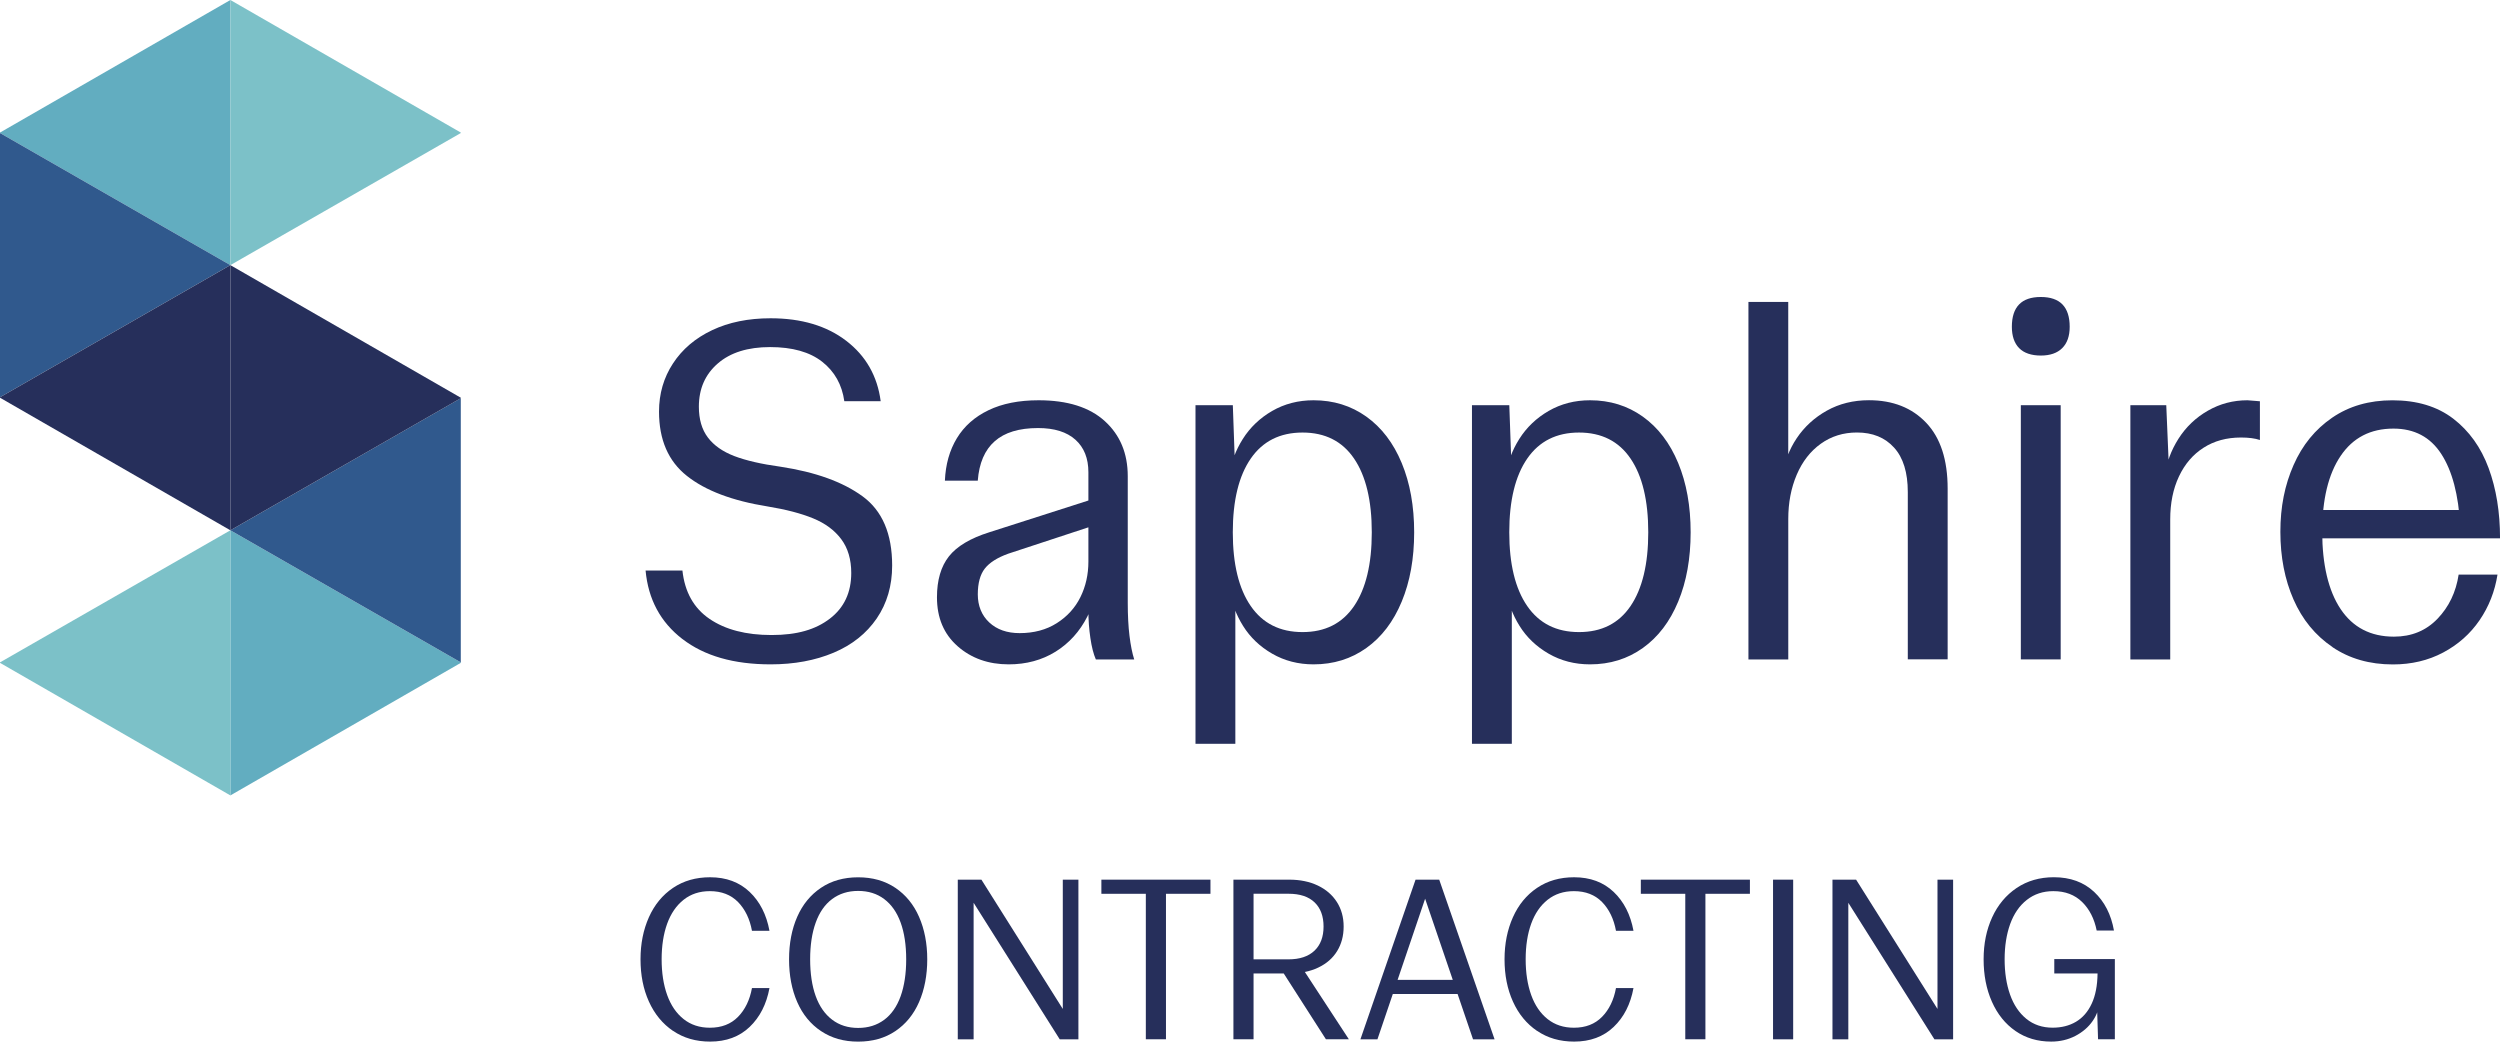 <svg width="168" height="70" viewBox="0 0 168 70" fill="none" xmlns="http://www.w3.org/2000/svg">
<g clip-path="url(#clip0_1788_6367)">
<path d="M15.481 0L0 8.908V8.94L15.481 17.817V0Z" fill="#62ADC0"/>
<path d="M15.481 17.817L30.965 8.94V8.908L15.481 0V17.817Z" fill="#7CC1C8"/>
<path d="M15.481 17.817L0 8.94V26.695L15.481 17.817Z" fill="#30598D"/>
<path d="M0 26.695V26.727L15.481 35.636V17.817L0 26.695Z" fill="#262F5B"/>
<path d="M15.481 53.452L30.965 44.544V44.512L15.481 35.636V53.452Z" fill="#62ADC0"/>
<path d="M15.481 35.636L0 44.512V44.544L15.481 53.452V35.636Z" fill="#7CC1C8"/>
<path d="M15.481 35.636L30.965 44.512V26.759L15.481 35.636Z" fill="#30598D"/>
<path d="M30.965 26.76V26.727L15.481 17.817V35.636L30.965 26.76Z" fill="#262F5B"/>
<path d="M45.859 42.944C44.385 41.809 43.562 40.275 43.383 38.339H45.859C46.016 39.785 46.623 40.869 47.683 41.591C48.743 42.313 50.132 42.674 51.849 42.674C53.566 42.674 54.807 42.308 55.765 41.574C56.725 40.839 57.204 39.818 57.204 38.504C57.204 37.592 56.981 36.837 56.534 36.236C56.087 35.636 55.457 35.168 54.643 34.834C53.83 34.5 52.807 34.233 51.581 34.033C49.217 33.654 47.408 32.972 46.16 31.98C44.909 30.991 44.286 29.552 44.286 27.66C44.286 26.458 44.599 25.379 45.224 24.425C45.849 23.468 46.725 22.723 47.852 22.189C48.978 21.655 50.288 21.388 51.785 21.388C53.859 21.388 55.556 21.895 56.872 22.906C58.189 23.918 58.959 25.27 59.182 26.96H56.738C56.581 25.847 56.085 24.964 55.249 24.308C54.413 23.653 53.246 23.324 51.75 23.324C50.254 23.324 49.083 23.69 48.236 24.425C47.388 25.159 46.964 26.126 46.964 27.328C46.964 28.174 47.164 28.864 47.566 29.396C47.968 29.93 48.559 30.345 49.341 30.647C50.122 30.946 51.16 31.186 52.455 31.364C54.797 31.721 56.633 32.381 57.961 33.35C59.288 34.317 59.953 35.868 59.953 38.005C59.953 39.362 59.606 40.547 58.916 41.559C58.224 42.57 57.259 43.339 56.02 43.861C54.782 44.383 53.37 44.645 51.787 44.645C49.311 44.645 47.336 44.079 45.862 42.944H45.859Z" fill="#262F5B"/>
<path d="M64.353 43.426C63.428 42.615 62.964 41.519 62.964 40.139C62.964 38.984 63.232 38.067 63.768 37.387C64.304 36.709 65.207 36.17 66.48 35.769L73.14 33.635V31.733C73.14 30.798 72.85 30.071 72.269 29.549C71.688 29.027 70.852 28.765 69.758 28.765C68.485 28.765 67.515 29.059 66.845 29.651C66.175 30.239 65.795 31.125 65.706 32.302H63.497C63.542 31.211 63.81 30.261 64.301 29.45C64.793 28.639 65.5 28.011 66.428 27.566C67.353 27.12 68.475 26.898 69.793 26.898C71.733 26.898 73.217 27.365 74.244 28.3C75.272 29.235 75.785 30.469 75.785 32.002V40.51C75.785 41.356 75.825 42.095 75.902 42.729C75.979 43.362 76.085 43.891 76.219 44.314H73.641C73.485 43.958 73.361 43.48 73.274 42.879C73.185 42.279 73.14 41.668 73.14 41.044V34.54L74.445 35.007L67.751 37.209C67.013 37.476 66.49 37.809 66.177 38.21C65.865 38.611 65.708 39.19 65.708 39.944C65.708 40.698 65.964 41.351 66.478 41.828C66.991 42.306 67.671 42.546 68.52 42.546C69.48 42.546 70.311 42.323 71.013 41.878C71.716 41.433 72.247 40.849 72.604 40.127C72.961 39.405 73.14 38.608 73.14 37.74L73.842 37.973C73.842 39.264 73.587 40.414 73.073 41.425C72.559 42.437 71.845 43.226 70.932 43.794C70.016 44.361 68.966 44.645 67.785 44.645C66.423 44.645 65.279 44.24 64.353 43.428V43.426Z" fill="#262F5B"/>
<path d="M80.335 27.229H82.846L83.012 31.901H82.645C82.734 31.078 83.025 30.279 83.516 29.5C84.007 28.721 84.665 28.093 85.491 27.615C86.318 27.138 87.243 26.898 88.27 26.898C89.61 26.898 90.791 27.264 91.819 27.998C92.846 28.733 93.638 29.772 94.196 31.117C94.754 32.462 95.032 34.013 95.032 35.772C95.032 37.53 94.754 39.081 94.196 40.426C93.638 41.772 92.846 42.813 91.819 43.545C90.791 44.279 89.61 44.645 88.27 44.645C87.243 44.645 86.318 44.405 85.491 43.928C84.665 43.451 84.012 42.828 83.534 42.061C83.055 41.294 82.759 40.488 82.648 39.642H83.015V49.985H80.337V27.232L80.335 27.229ZM90.995 40.725C91.787 39.558 92.184 37.906 92.184 35.772C92.184 33.637 91.787 31.985 90.995 30.818C90.203 29.651 89.047 29.067 87.531 29.067C86.015 29.067 84.854 29.651 84.05 30.818C83.246 31.985 82.844 33.637 82.844 35.772C82.844 37.906 83.246 39.558 84.05 40.725C84.854 41.893 86.012 42.476 87.531 42.476C89.05 42.476 90.203 41.893 90.995 40.725Z" fill="#262F5B"/>
<path d="M98.914 27.229H101.425L101.591 31.901H101.224C101.314 31.078 101.604 30.279 102.095 29.5C102.587 28.721 103.244 28.093 104.07 27.615C104.897 27.138 105.822 26.898 106.85 26.898C108.189 26.898 109.371 27.264 110.398 27.998C111.425 28.733 112.217 29.772 112.775 31.117C113.333 32.462 113.611 34.013 113.611 35.772C113.611 37.53 113.333 39.081 112.775 40.426C112.217 41.772 111.425 42.813 110.398 43.545C109.371 44.279 108.189 44.645 106.85 44.645C105.822 44.645 104.897 44.405 104.07 43.928C103.244 43.451 102.591 42.828 102.113 42.061C101.634 41.294 101.338 40.488 101.227 39.642H101.594V49.985H98.916V27.232L98.914 27.229ZM109.574 40.725C110.366 39.558 110.763 37.906 110.763 35.772C110.763 33.637 110.366 31.985 109.574 30.818C108.783 29.651 107.626 29.067 106.11 29.067C104.594 29.067 103.433 29.651 102.629 30.818C101.825 31.985 101.423 33.637 101.423 35.772C101.423 37.906 101.825 39.558 102.629 40.725C103.433 41.893 104.591 42.476 106.11 42.476C107.629 42.476 108.783 41.893 109.574 40.725Z" fill="#262F5B"/>
<path d="M117.492 20.29H120.17V31.965H119.802C119.914 31.053 120.227 30.214 120.74 29.448C121.254 28.681 121.929 28.063 122.765 27.595C123.601 27.128 124.544 26.895 125.594 26.895C127.199 26.895 128.485 27.402 129.443 28.414C130.403 29.425 130.882 30.899 130.882 32.833V44.309H128.204V33.066C128.204 31.753 127.897 30.758 127.284 30.081C126.671 29.403 125.84 29.064 124.79 29.064C123.874 29.064 123.065 29.314 122.363 29.816C121.661 30.318 121.12 31.011 120.74 31.901C120.361 32.791 120.172 33.781 120.172 34.871V44.314H117.495V20.292L117.492 20.29Z" fill="#262F5B"/>
<path d="M135.684 23.393C135.361 23.06 135.197 22.582 135.197 21.959C135.197 21.291 135.359 20.792 135.684 20.458C136.006 20.124 136.493 19.958 137.14 19.958C137.788 19.958 138.272 20.124 138.597 20.458C138.919 20.792 139.083 21.291 139.083 21.959C139.083 22.582 138.917 23.06 138.582 23.393C138.247 23.727 137.768 23.893 137.143 23.893C136.517 23.893 136.009 23.727 135.686 23.393H135.684ZM135.8 27.229H138.478V44.311H135.8V27.229Z" fill="#262F5B"/>
<path d="M143.164 27.229H145.573L145.774 32H145.474C145.585 31.11 145.893 30.271 146.394 29.482C146.896 28.694 147.553 28.065 148.37 27.598C149.183 27.13 150.072 26.898 151.03 26.898C151.298 26.92 151.576 26.942 151.866 26.965V29.567C151.531 29.455 151.107 29.401 150.593 29.401C149.633 29.401 148.796 29.628 148.082 30.086C147.367 30.541 146.816 31.186 146.424 32.02C146.032 32.853 145.839 33.815 145.839 34.906V44.314H143.161V27.232L143.164 27.229Z" fill="#262F5B"/>
<path d="M156.737 43.478C155.589 42.699 154.718 41.638 154.127 40.292C153.536 38.947 153.241 37.429 153.241 35.739C153.241 34.05 153.536 32.599 154.127 31.253C154.718 29.908 155.584 28.847 156.723 28.068C157.862 27.289 159.211 26.9 160.772 26.9C162.422 26.9 163.785 27.313 164.857 28.134C165.929 28.958 166.72 30.064 167.234 31.453C167.747 32.843 168.003 34.419 168.003 36.175H154.715V34.273H166.063L165.326 35.341C165.214 33.251 164.79 31.639 164.053 30.504C163.316 29.369 162.246 28.802 160.839 28.802C159.298 28.802 158.117 29.413 157.291 30.637C156.465 31.861 156.053 33.563 156.053 35.742C156.053 37.921 156.465 39.697 157.291 40.931C158.117 42.165 159.311 42.783 160.871 42.783C162.055 42.783 163.03 42.382 163.8 41.581C164.569 40.78 165.043 39.79 165.221 38.611H167.832C167.653 39.746 167.251 40.767 166.626 41.68C166.001 42.593 165.187 43.315 164.182 43.849C163.177 44.383 162.05 44.65 160.802 44.65C159.239 44.65 157.884 44.262 156.735 43.483L156.737 43.478Z" fill="#262F5B"/>
<path d="M45.229 69.278C44.524 68.798 43.983 68.14 43.606 67.304C43.229 66.471 43.043 65.524 43.043 64.468C43.043 63.411 43.232 62.479 43.606 61.638C43.983 60.797 44.522 60.142 45.229 59.665C45.934 59.19 46.763 58.952 47.718 58.952C48.8 58.952 49.683 59.281 50.373 59.934C51.063 60.59 51.507 61.46 51.708 62.548H50.532C50.383 61.745 50.07 61.102 49.594 60.614C49.117 60.13 48.487 59.885 47.703 59.885C47.013 59.885 46.425 60.078 45.939 60.464C45.452 60.849 45.083 61.386 44.834 62.071C44.586 62.759 44.462 63.555 44.462 64.465C44.462 65.375 44.586 66.174 44.834 66.867C45.083 67.559 45.452 68.098 45.939 68.484C46.425 68.87 47.013 69.063 47.703 69.063C48.487 69.063 49.117 68.82 49.594 68.333C50.07 67.848 50.383 67.203 50.532 66.399H51.708C51.507 67.487 51.06 68.358 50.373 69.013C49.686 69.668 48.8 69.995 47.718 69.995C46.765 69.995 45.934 69.755 45.229 69.273V69.278Z" fill="#262F5B"/>
<path d="M55.179 69.295C54.474 68.825 53.938 68.172 53.574 67.339C53.209 66.505 53.025 65.548 53.025 64.47C53.025 63.392 53.209 62.44 53.574 61.608C53.938 60.78 54.472 60.13 55.172 59.66C55.871 59.19 56.703 58.955 57.668 58.955C58.633 58.955 59.465 59.19 60.164 59.66C60.864 60.13 61.398 60.782 61.762 61.616C62.127 62.452 62.311 63.402 62.311 64.468C62.311 65.533 62.127 66.5 61.762 67.336C61.398 68.172 60.864 68.823 60.164 69.293C59.465 69.763 58.633 69.997 57.668 69.997C56.703 69.997 55.884 69.763 55.179 69.293V69.295ZM59.417 68.533C59.904 68.17 60.273 67.641 60.522 66.948C60.77 66.256 60.896 65.43 60.896 64.468C60.896 63.505 60.772 62.682 60.522 61.994C60.273 61.307 59.904 60.782 59.417 60.416C58.931 60.05 58.348 59.87 57.668 59.87C56.988 59.87 56.407 60.053 55.919 60.416C55.43 60.78 55.063 61.309 54.815 62.002C54.566 62.694 54.442 63.515 54.442 64.465C54.442 65.415 54.566 66.251 54.815 66.938C55.063 67.626 55.432 68.153 55.919 68.523C56.405 68.894 56.988 69.077 57.668 69.077C58.348 69.077 58.929 68.894 59.417 68.531V68.533Z" fill="#262F5B"/>
<path d="M64.36 59.113H65.951L71.896 68.558H71.42V59.113H72.469V69.842H71.214L64.998 59.986H65.427V69.842H64.363V59.113H64.36Z" fill="#262F5B"/>
<path d="M77 60.063H74.013V59.113H81.343V60.063H78.353V69.839H77V60.063Z" fill="#262F5B"/>
<path d="M82.884 59.113H86.636C87.368 59.113 88.008 59.247 88.559 59.509C89.11 59.773 89.536 60.142 89.839 60.617C90.142 61.092 90.293 61.641 90.293 62.264C90.293 62.887 90.147 63.436 89.856 63.911C89.566 64.386 89.142 64.757 88.584 65.022C88.028 65.286 87.378 65.417 86.636 65.417H83.648V64.468H86.588C87.34 64.468 87.921 64.275 88.33 63.889C88.737 63.503 88.943 62.961 88.943 62.264C88.943 61.566 88.742 61.025 88.34 60.639C87.938 60.253 87.355 60.06 86.591 60.06H84.239V69.837H82.886V59.108L82.884 59.113ZM85.953 64.927H87.432L90.643 69.839H89.102L85.953 64.927Z" fill="#262F5B"/>
<path d="M95.125 59.113H96.715L100.435 69.842H98.988L95.569 59.81H95.966L92.564 69.842H91.42L95.125 59.113ZM93.455 65.847H98.288L98.653 66.797H93.073L93.455 65.847Z" fill="#262F5B"/>
<path d="M103.292 69.278C102.587 68.798 102.046 68.14 101.669 67.304C101.292 66.471 101.105 65.524 101.105 64.468C101.105 63.411 101.294 62.479 101.669 61.638C102.046 60.797 102.584 60.142 103.292 59.665C103.996 59.19 104.825 58.952 105.78 58.952C106.862 58.952 107.746 59.281 108.435 59.934C109.125 60.59 109.569 61.46 109.77 62.548H108.594C108.445 61.745 108.133 61.102 107.656 60.614C107.18 60.13 106.55 59.885 105.766 59.885C105.076 59.885 104.488 60.078 104.001 60.464C103.515 60.849 103.145 61.386 102.897 62.071C102.649 62.759 102.525 63.555 102.525 64.465C102.525 65.375 102.649 66.174 102.897 66.867C103.145 67.559 103.515 68.098 104.001 68.484C104.488 68.87 105.076 69.063 105.766 69.063C106.55 69.063 107.18 68.82 107.656 68.333C108.133 67.848 108.445 67.203 108.594 66.399H109.77C109.569 67.487 109.123 68.358 108.435 69.013C107.748 69.668 106.862 69.995 105.78 69.995C104.828 69.995 103.996 69.755 103.292 69.273V69.278Z" fill="#262F5B"/>
<path d="M113.251 60.063H110.264V59.113H117.594V60.063H114.604V69.839H113.251V60.063Z" fill="#262F5B"/>
<path d="M119.148 59.113H120.501V69.842H119.148V59.113Z" fill="#262F5B"/>
<path d="M123.14 59.113H124.73L130.676 68.558H130.199V59.113H131.249V69.842H129.993L123.777 59.986H124.207V69.842H123.142V59.113H123.14Z" fill="#262F5B"/>
<path d="M135.445 69.285C134.755 68.81 134.227 68.153 133.855 67.312C133.482 66.471 133.299 65.524 133.299 64.468C133.299 63.411 133.49 62.482 133.872 61.646C134.254 60.812 134.803 60.154 135.517 59.672C136.232 59.192 137.068 58.95 138.021 58.95C139.123 58.95 140.023 59.279 140.723 59.932C141.423 60.587 141.867 61.453 142.058 62.531H140.897C140.738 61.74 140.413 61.099 139.919 60.614C139.425 60.13 138.783 59.885 137.986 59.885C137.296 59.885 136.703 60.08 136.205 60.471C135.706 60.862 135.334 61.403 135.083 62.096C134.835 62.788 134.711 63.577 134.711 64.465C134.711 65.353 134.832 66.142 135.075 66.834C135.319 67.527 135.686 68.071 136.172 68.467C136.659 68.862 137.247 69.06 137.937 69.06C138.53 69.06 139.053 68.929 139.502 68.665C139.951 68.4 140.306 67.997 140.559 67.453C140.815 66.909 140.946 66.231 140.956 65.417H138.048V64.45H142.118V69.837H140.989L140.909 67.284H141.085C141.063 67.759 140.909 68.204 140.624 68.615C140.339 69.026 139.951 69.359 139.463 69.614C138.974 69.866 138.435 69.995 137.84 69.995C136.929 69.995 136.128 69.758 135.44 69.283L135.445 69.285Z" fill="#262F5B"/>
</g>
<defs>
<clipPath id="clip0_1788_6367">
<rect width="168" height="70" fill="white"/>
</clipPath>
</defs>
</svg>
